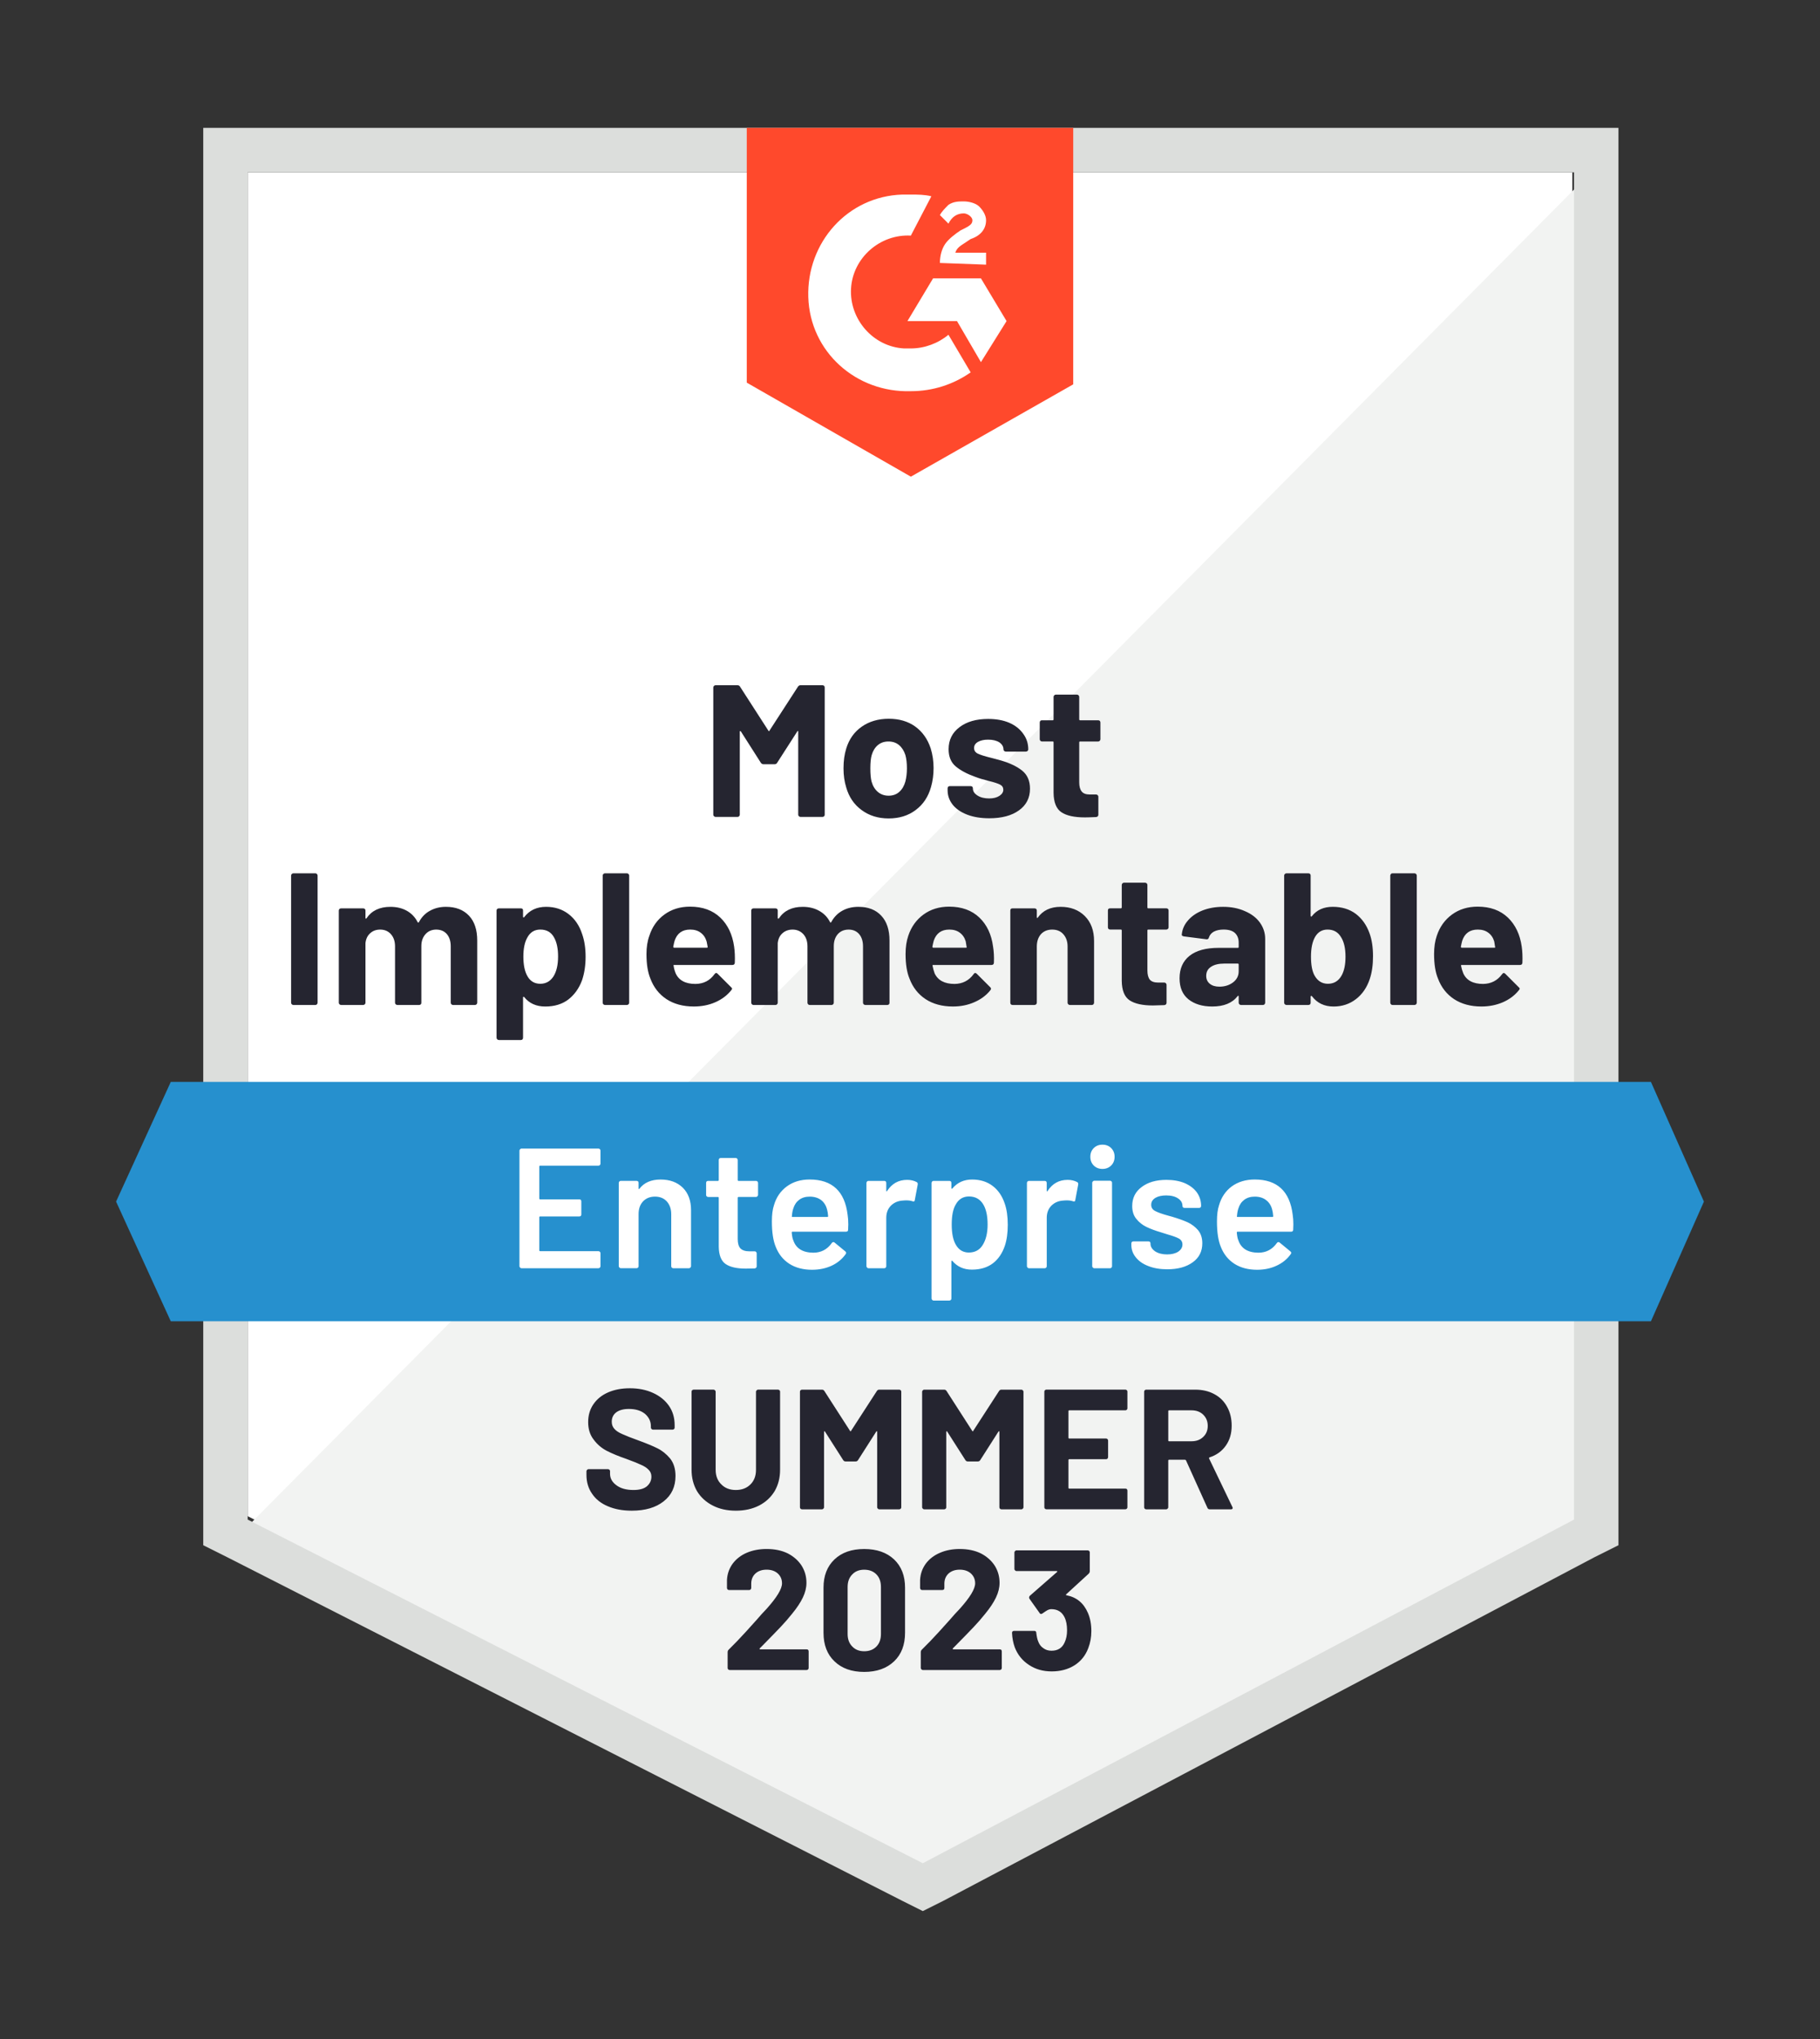 <?xml version="1.0" encoding="utf-8"?>
<!-- Generator: Adobe Illustrator 27.7.0, SVG Export Plug-In . SVG Version: 6.00 Build 0)  -->
<svg version="1.1" id="Layer_1" xmlns="http://www.w3.org/2000/svg" xmlns:xlink="http://www.w3.org/1999/xlink" x="0px" y="0px"
	 viewBox="0 0 150 168" style="enable-background:new 0 0 150 168;" xml:space="preserve">
<rect x="0" y="0" width="150" height="168" fill="#333333" stroke="none"/>
<style type="text/css">
	.st0{fill:#FFFFFF;}
	.st1{fill:#F2F3F2;}
	.st2{fill:#DCDEDC;}
	.st3{fill:#FF492C;}
	.st4{fill:#5A39A2;}
	.st5{fill:#252530;}
	.st6{fill:#FFD200;}
	.st7{fill:#242530;}
	.st8{fill:#2690CE;}
</style>
<g>
	<path class="st0" d="M20.414,124.922l55.643,28.314l53.53-28.314V14.2H20.414V124.922z"/>
	<path class="st1" d="M130.713,14.623L19.287,126.894l57.756,28.596l53.671-27.469L130.713,14.623z"/>
	<path class="st2" d="M16.751,51.107v76.209l1.972,0.986l55.643,28.314l1.69,0.845l1.69-0.845l53.671-28.314l1.972-0.986V10.538
		H16.751V51.107z M20.414,125.204V14.2h109.313v111.004l-53.671,28.314L20.414,125.204z"/>
	<path class="st3" d="M75.07,16.031c0.563,0,1.127,0,1.69,0.141l-1.69,3.24c-2.536-0.141-4.79,1.831-4.93,4.367
		c-0.141,2.536,1.831,4.789,4.367,4.93h0.563c1.127,0,2.254-0.423,3.099-1.127l1.831,3.099c-1.409,0.986-3.099,1.55-4.93,1.55
		c-4.508,0.141-8.311-3.24-8.452-7.748c-0.141-4.508,3.24-8.311,7.748-8.452C74.366,16.031,75.07,16.031,75.07,16.031z
		 M80.846,22.934l2.113,3.522l-2.113,3.381l-1.972-3.381h-4.085l2.113-3.522H80.846z M77.465,21.666c0-0.563,0.141-1.127,0.423-1.55
		c0.282-0.423,0.845-0.845,1.268-1.127l0.282-0.141c0.563-0.282,0.704-0.423,0.704-0.704c0-0.282-0.423-0.563-0.704-0.563
		c-0.563,0-0.986,0.282-1.268,0.845l-0.704-0.704c0.141-0.282,0.423-0.563,0.704-0.845c0.423-0.282,0.845-0.282,1.268-0.282
		c0.423,0,0.986,0.141,1.268,0.423c0.282,0.282,0.563,0.704,0.563,1.127c0,0.704-0.423,1.268-1.268,1.55l-0.423,0.282
		c-0.423,0.282-0.704,0.423-0.845,0.845h2.536v0.986C81.269,21.807,77.465,21.666,77.465,21.666z M75.07,39.275l13.382-7.607v-21.13
		H61.547v20.989L75.07,39.275z"/>
	<path class="st8" d="M136.066,89.142H14.075l-4.508,9.861l4.508,9.861h121.991l4.367-9.861L136.066,89.142z"/>
	<path class="st5" d="M24.175,82.803c-0.047,0-0.089-0.019-0.127-0.056c-0.038-0.038-0.056-0.08-0.056-0.127V72.139
		c0-0.047,0.019-0.089,0.056-0.127c0.038-0.038,0.08-0.056,0.127-0.056h1.817c0.056,0,0.099,0.019,0.127,0.056
		c0.038,0.038,0.056,0.08,0.056,0.127v10.481c0,0.047-0.019,0.089-0.056,0.127c-0.028,0.038-0.07,0.056-0.127,0.056H24.175z
		 M36.754,74.717c0.808,0,1.442,0.244,1.902,0.733c0.451,0.479,0.676,1.16,0.676,2.043v5.128c0,0.047-0.019,0.089-0.056,0.127
		c-0.038,0.038-0.08,0.056-0.127,0.056h-1.817c-0.047,0-0.089-0.019-0.127-0.056c-0.038-0.038-0.056-0.08-0.056-0.127v-4.649
		c0-0.423-0.108-0.761-0.324-1.014c-0.216-0.244-0.507-0.366-0.873-0.366c-0.357,0-0.648,0.122-0.873,0.366
		c-0.235,0.254-0.352,0.587-0.352,1v4.663c0,0.047-0.014,0.089-0.042,0.127c-0.038,0.038-0.085,0.056-0.141,0.056h-1.789
		c-0.056,0-0.103-0.019-0.141-0.056c-0.038-0.038-0.056-0.08-0.056-0.127v-4.649c0-0.413-0.113-0.747-0.338-1
		c-0.225-0.254-0.521-0.38-0.887-0.38c-0.329,0-0.601,0.099-0.817,0.296c-0.225,0.197-0.357,0.47-0.394,0.817v4.916
		c0,0.047-0.019,0.089-0.056,0.127c-0.038,0.038-0.085,0.056-0.141,0.056h-1.803c-0.056,0-0.103-0.019-0.141-0.056
		s-0.056-0.08-0.056-0.127v-7.593c0-0.056,0.019-0.103,0.056-0.141c0.038-0.028,0.085-0.042,0.141-0.042h1.803
		c0.056,0,0.103,0.014,0.141,0.042c0.038,0.038,0.056,0.085,0.056,0.141v0.606c0,0.028,0.009,0.047,0.028,0.056s0.038,0,0.056-0.028
		c0.423-0.629,1.08-0.944,1.972-0.944c0.517,0,0.967,0.108,1.352,0.324c0.385,0.216,0.681,0.526,0.887,0.93
		c0.038,0.056,0.075,0.056,0.113,0c0.225-0.423,0.535-0.737,0.93-0.944C35.843,74.82,36.275,74.717,36.754,74.717z M47.982,76.971
		c0.188,0.535,0.282,1.155,0.282,1.859c0,0.714-0.099,1.362-0.296,1.944c-0.244,0.657-0.62,1.183-1.127,1.578
		c-0.507,0.385-1.141,0.578-1.902,0.578c-0.742,0-1.319-0.258-1.733-0.775c-0.019-0.028-0.038-0.038-0.056-0.028
		c-0.028,0.009-0.042,0.028-0.042,0.056v3.31c0,0.056-0.014,0.103-0.042,0.141c-0.038,0.038-0.085,0.056-0.141,0.056h-1.803
		c-0.056,0-0.103-0.019-0.141-0.056c-0.038-0.038-0.056-0.085-0.056-0.141V75.027c0-0.056,0.019-0.103,0.056-0.141
		c0.038-0.028,0.085-0.042,0.141-0.042h1.803c0.056,0,0.103,0.014,0.141,0.042c0.028,0.038,0.042,0.085,0.042,0.141v0.507
		c0,0.028,0.014,0.047,0.042,0.056c0.019,0.009,0.038,0,0.056-0.028c0.432-0.563,1.033-0.845,1.803-0.845
		c0.714,0,1.329,0.197,1.845,0.592C47.381,75.712,47.756,76.266,47.982,76.971z M45.615,80.45c0.254-0.404,0.38-0.953,0.38-1.648
		c0-0.648-0.108-1.164-0.324-1.55c-0.235-0.441-0.615-0.662-1.141-0.662c-0.479,0-0.836,0.221-1.071,0.662
		c-0.216,0.376-0.324,0.897-0.324,1.564c0,0.695,0.113,1.235,0.338,1.62c0.235,0.413,0.587,0.62,1.057,0.62
		C44.991,81.056,45.352,80.854,45.615,80.45z M49.855,82.803c-0.047,0-0.089-0.019-0.127-0.056c-0.038-0.038-0.056-0.08-0.056-0.127
		V72.139c0-0.047,0.019-0.089,0.056-0.127c0.038-0.038,0.08-0.056,0.127-0.056h1.817c0.047,0,0.089,0.019,0.127,0.056
		c0.038,0.038,0.056,0.08,0.056,0.127v10.481c0,0.047-0.019,0.089-0.056,0.127c-0.038,0.038-0.08,0.056-0.127,0.056H49.855z
		 M60.505,77.999c0.056,0.394,0.075,0.836,0.056,1.324c-0.009,0.122-0.075,0.183-0.197,0.183h-4.79c-0.066,0-0.085,0.023-0.056,0.07
		c0.028,0.207,0.085,0.413,0.169,0.62c0.263,0.582,0.808,0.873,1.634,0.873c0.667-0.009,1.188-0.277,1.564-0.803
		c0.047-0.066,0.094-0.099,0.141-0.099c0.038,0,0.075,0.019,0.113,0.056l1.113,1.113c0.056,0.047,0.085,0.089,0.085,0.127
		c0,0.028-0.023,0.07-0.07,0.127c-0.338,0.423-0.775,0.751-1.31,0.986c-0.535,0.235-1.127,0.352-1.775,0.352
		c-0.883,0-1.634-0.202-2.254-0.606c-0.61-0.404-1.052-0.967-1.324-1.69c-0.216-0.517-0.324-1.193-0.324-2.028
		c0-0.573,0.08-1.075,0.239-1.507c0.235-0.733,0.648-1.315,1.24-1.747c0.592-0.432,1.296-0.648,2.113-0.648
		c1.033,0,1.864,0.301,2.493,0.902C59.984,76.196,60.364,76.994,60.505,77.999z M56.884,76.59c-0.648,0-1.075,0.305-1.282,0.916
		c-0.038,0.131-0.075,0.296-0.113,0.493c0,0.056,0.028,0.085,0.085,0.085h2.676c0.066,0,0.089-0.028,0.07-0.085
		c-0.056-0.301-0.085-0.446-0.085-0.437c-0.094-0.31-0.258-0.549-0.493-0.718C57.518,76.675,57.232,76.59,56.884,76.59z
		 M70.746,74.717c0.808,0,1.437,0.244,1.888,0.733c0.451,0.479,0.676,1.16,0.676,2.043v5.128c0,0.047-0.014,0.089-0.042,0.127
		c-0.038,0.038-0.085,0.056-0.141,0.056h-1.803c-0.056,0-0.103-0.019-0.141-0.056c-0.038-0.038-0.056-0.08-0.056-0.127v-4.649
		c0-0.423-0.108-0.761-0.324-1.014c-0.216-0.244-0.502-0.366-0.859-0.366c-0.366,0-0.662,0.122-0.887,0.366
		c-0.225,0.254-0.338,0.587-0.338,1v4.663c0,0.047-0.019,0.089-0.056,0.127c-0.038,0.038-0.08,0.056-0.127,0.056h-1.803
		c-0.056,0-0.099-0.019-0.127-0.056c-0.038-0.038-0.056-0.08-0.056-0.127v-4.649c0-0.413-0.113-0.747-0.338-1
		c-0.235-0.254-0.531-0.38-0.887-0.38c-0.329,0-0.606,0.099-0.831,0.296s-0.357,0.47-0.394,0.817v4.916
		c0,0.047-0.019,0.089-0.056,0.127s-0.08,0.056-0.127,0.056h-1.817c-0.047,0-0.089-0.019-0.127-0.056
		c-0.038-0.038-0.056-0.08-0.056-0.127v-7.593c0-0.056,0.019-0.103,0.056-0.141c0.038-0.028,0.08-0.042,0.127-0.042h1.817
		c0.047,0,0.089,0.014,0.127,0.042c0.038,0.038,0.056,0.085,0.056,0.141v0.606c0,0.028,0.009,0.047,0.028,0.056
		c0.019,0.009,0.042,0,0.07-0.028c0.423-0.629,1.075-0.944,1.958-0.944c0.517,0,0.967,0.108,1.352,0.324
		c0.394,0.216,0.695,0.526,0.902,0.93c0.028,0.056,0.061,0.056,0.099,0c0.235-0.423,0.545-0.737,0.93-0.944
		C69.821,74.82,70.257,74.717,70.746,74.717z M81.846,77.999c0.066,0.394,0.089,0.836,0.07,1.324
		c-0.009,0.122-0.075,0.183-0.197,0.183H76.93c-0.066,0-0.089,0.023-0.07,0.07c0.038,0.207,0.094,0.413,0.169,0.62
		c0.272,0.582,0.822,0.873,1.648,0.873c0.657-0.009,1.179-0.277,1.564-0.803c0.038-0.066,0.085-0.099,0.141-0.099
		c0.028,0,0.066,0.019,0.113,0.056l1.113,1.113c0.047,0.047,0.07,0.089,0.07,0.127c0,0.028-0.019,0.07-0.056,0.127
		c-0.338,0.423-0.779,0.751-1.324,0.986c-0.535,0.235-1.122,0.352-1.761,0.352c-0.883,0-1.634-0.202-2.254-0.606
		c-0.61-0.404-1.052-0.967-1.324-1.69c-0.216-0.517-0.324-1.193-0.324-2.028c0-0.573,0.075-1.075,0.225-1.507
		c0.244-0.733,0.662-1.315,1.254-1.747s1.296-0.648,2.113-0.648c1.033,0,1.864,0.301,2.493,0.902
		C81.339,76.196,81.715,76.994,81.846,77.999z M78.24,76.59c-0.648,0-1.075,0.305-1.282,0.916c-0.038,0.131-0.075,0.296-0.113,0.493
		c0,0.056,0.028,0.085,0.085,0.085h2.676c0.066,0,0.085-0.028,0.056-0.085c-0.047-0.301-0.07-0.446-0.07-0.437
		c-0.094-0.31-0.258-0.549-0.493-0.718C78.874,76.675,78.587,76.59,78.24,76.59z M87.41,74.717c0.826,0,1.493,0.254,2,0.761
		c0.507,0.507,0.761,1.193,0.761,2.057v5.085c0,0.047-0.019,0.089-0.056,0.127c-0.028,0.038-0.07,0.056-0.127,0.056h-1.817
		c-0.047,0-0.089-0.019-0.127-0.056c-0.038-0.038-0.056-0.08-0.056-0.127v-4.635c0-0.413-0.117-0.751-0.352-1.014
		c-0.225-0.254-0.531-0.38-0.916-0.38s-0.695,0.127-0.93,0.38c-0.225,0.263-0.338,0.601-0.338,1.014v4.635
		c0,0.047-0.019,0.089-0.056,0.127c-0.038,0.038-0.085,0.056-0.141,0.056h-1.803c-0.056,0-0.103-0.019-0.141-0.056
		c-0.028-0.038-0.042-0.08-0.042-0.127v-7.593c0-0.056,0.014-0.103,0.042-0.141c0.038-0.028,0.085-0.042,0.141-0.042h1.803
		c0.056,0,0.103,0.014,0.141,0.042c0.038,0.038,0.056,0.085,0.056,0.141v0.535c0,0.038,0.009,0.061,0.028,0.07
		c0.019,0.009,0.033,0.005,0.042-0.014C85.945,75.017,86.575,74.717,87.41,74.717z M96.313,76.407c0,0.047-0.019,0.089-0.056,0.127
		c-0.038,0.038-0.08,0.056-0.127,0.056h-1.493c-0.047,0-0.07,0.023-0.07,0.07v3.296c0,0.338,0.066,0.592,0.197,0.761
		c0.141,0.16,0.366,0.239,0.676,0.239h0.521c0.047,0,0.089,0.019,0.127,0.056c0.038,0.038,0.056,0.08,0.056,0.127v1.479
		c0,0.113-0.061,0.178-0.183,0.197c-0.441,0.019-0.756,0.028-0.944,0.028c-0.855,0-1.493-0.141-1.916-0.423
		c-0.423-0.282-0.639-0.817-0.648-1.606v-4.156c0-0.047-0.028-0.07-0.085-0.07h-0.873c-0.056,0-0.103-0.019-0.141-0.056
		c-0.028-0.038-0.042-0.08-0.042-0.127v-1.381c0-0.056,0.014-0.103,0.042-0.141c0.038-0.028,0.085-0.042,0.141-0.042h0.873
		c0.056,0,0.085-0.028,0.085-0.085v-1.845c0-0.047,0.019-0.089,0.056-0.127c0.038-0.038,0.08-0.056,0.127-0.056h1.733
		c0.056,0,0.103,0.019,0.141,0.056c0.038,0.038,0.056,0.08,0.056,0.127v1.845c0,0.056,0.023,0.085,0.07,0.085h1.493
		c0.047,0,0.089,0.014,0.127,0.042c0.038,0.038,0.056,0.085,0.056,0.141V76.407z M100.807,74.717c0.667,0,1.263,0.117,1.789,0.352
		c0.535,0.225,0.949,0.54,1.24,0.944c0.291,0.404,0.437,0.855,0.437,1.352v5.254c0,0.047-0.019,0.089-0.056,0.127
		c-0.028,0.038-0.07,0.056-0.127,0.056h-1.817c-0.047,0-0.089-0.019-0.127-0.056c-0.038-0.038-0.056-0.08-0.056-0.127v-0.507
		c0-0.038-0.009-0.061-0.028-0.07c-0.019-0.009-0.038,0-0.056,0.028c-0.441,0.573-1.141,0.859-2.099,0.859
		c-0.808,0-1.46-0.197-1.958-0.592c-0.488-0.394-0.733-0.972-0.733-1.733c0-0.798,0.277-1.418,0.831-1.859
		c0.554-0.432,1.348-0.648,2.381-0.648h1.592c0.047,0,0.07-0.028,0.07-0.085v-0.338c0-0.338-0.103-0.606-0.31-0.803
		c-0.207-0.188-0.517-0.282-0.93-0.282c-0.319,0-0.587,0.056-0.803,0.169c-0.207,0.113-0.343,0.272-0.409,0.479
		c-0.028,0.113-0.094,0.164-0.197,0.155l-1.874-0.239c-0.122-0.028-0.178-0.075-0.169-0.141c0.038-0.441,0.211-0.836,0.521-1.183
		c0.301-0.347,0.7-0.62,1.197-0.817C99.624,74.815,100.187,74.717,100.807,74.717z M100.497,81.295c0.441,0,0.817-0.117,1.127-0.352
		c0.31-0.235,0.465-0.54,0.465-0.916v-0.549c0-0.056-0.023-0.085-0.07-0.085h-1.127c-0.46,0-0.822,0.089-1.085,0.268
		c-0.263,0.169-0.394,0.418-0.394,0.747c0,0.272,0.099,0.488,0.296,0.648C99.905,81.216,100.168,81.295,100.497,81.295z
		 M112.865,76.872c0.197,0.535,0.296,1.174,0.296,1.916c0,0.714-0.089,1.338-0.268,1.874c-0.235,0.704-0.615,1.258-1.141,1.662
		c-0.526,0.404-1.141,0.606-1.845,0.606c-0.761,0-1.357-0.286-1.789-0.859c-0.019-0.019-0.038-0.023-0.056-0.014
		c-0.028,0-0.042,0.019-0.042,0.056v0.507c0,0.047-0.014,0.089-0.042,0.127c-0.038,0.038-0.085,0.056-0.141,0.056h-1.803
		c-0.056,0-0.103-0.019-0.141-0.056c-0.038-0.038-0.056-0.08-0.056-0.127V72.139c0-0.047,0.019-0.089,0.056-0.127
		c0.038-0.038,0.085-0.056,0.141-0.056h1.803c0.056,0,0.103,0.019,0.141,0.056c0.028,0.038,0.042,0.08,0.042,0.127v3.324
		c0,0.028,0.014,0.047,0.042,0.056c0.019,0.009,0.038,0,0.056-0.028c0.404-0.517,0.977-0.775,1.719-0.775
		c0.751,0,1.385,0.193,1.902,0.578C112.245,75.679,112.621,76.205,112.865,76.872z M110.569,80.38
		c0.216-0.385,0.324-0.902,0.324-1.55c0-0.704-0.127-1.249-0.38-1.634c-0.244-0.404-0.61-0.606-1.099-0.606
		c-0.451,0-0.794,0.202-1.028,0.606c-0.225,0.394-0.338,0.934-0.338,1.62c0,0.695,0.099,1.216,0.296,1.564
		c0.254,0.451,0.62,0.676,1.099,0.676C109.94,81.056,110.316,80.83,110.569,80.38z M114.767,82.803
		c-0.056,0-0.099-0.019-0.127-0.056c-0.038-0.038-0.056-0.08-0.056-0.127V72.139c0-0.047,0.019-0.089,0.056-0.127
		c0.028-0.038,0.07-0.056,0.127-0.056h1.817c0.047,0,0.089,0.019,0.127,0.056c0.038,0.038,0.056,0.08,0.056,0.127v10.481
		c0,0.047-0.019,0.089-0.056,0.127c-0.038,0.038-0.08,0.056-0.127,0.056H114.767z M125.417,77.999
		c0.056,0.394,0.075,0.836,0.056,1.324c-0.009,0.122-0.075,0.183-0.197,0.183h-4.789c-0.066,0-0.089,0.023-0.07,0.07
		c0.038,0.207,0.099,0.413,0.183,0.62c0.263,0.582,0.808,0.873,1.634,0.873c0.657-0.009,1.179-0.277,1.564-0.803
		c0.047-0.066,0.094-0.099,0.141-0.099c0.028,0,0.066,0.019,0.113,0.056l1.113,1.113c0.056,0.047,0.085,0.089,0.085,0.127
		c0,0.028-0.023,0.07-0.07,0.127c-0.338,0.423-0.775,0.751-1.31,0.986c-0.545,0.235-1.136,0.352-1.775,0.352
		c-0.883,0-1.634-0.202-2.254-0.606c-0.61-0.404-1.052-0.967-1.324-1.69c-0.216-0.517-0.324-1.193-0.324-2.028
		c0-0.573,0.075-1.075,0.225-1.507c0.244-0.733,0.662-1.315,1.254-1.747c0.592-0.432,1.296-0.648,2.113-0.648
		c1.033,0,1.864,0.301,2.493,0.902C124.895,76.196,125.276,76.994,125.417,77.999L125.417,77.999z M121.796,76.59
		c-0.648,0-1.075,0.305-1.282,0.916c-0.038,0.131-0.075,0.296-0.113,0.493c0,0.056,0.028,0.085,0.085,0.085h2.676
		c0.066,0,0.085-0.028,0.056-0.085c-0.047-0.301-0.07-0.446-0.07-0.437c-0.094-0.31-0.258-0.549-0.493-0.718
		C122.43,76.675,122.144,76.59,121.796,76.59z M65.759,56.587c0.056-0.085,0.127-0.127,0.211-0.127h1.817
		c0.056,0,0.103,0.019,0.141,0.056c0.028,0.038,0.042,0.08,0.042,0.127v10.481c0,0.047-0.014,0.089-0.042,0.127
		c-0.038,0.038-0.085,0.056-0.141,0.056H65.97c-0.047,0-0.089-0.019-0.127-0.056c-0.038-0.038-0.056-0.08-0.056-0.127v-6.832
		c0-0.047-0.009-0.07-0.028-0.07c-0.019,0-0.038,0.019-0.056,0.056l-1.648,2.564c-0.047,0.085-0.117,0.127-0.211,0.127h-0.916
		c-0.094,0-0.169-0.042-0.225-0.127l-1.634-2.564c-0.019-0.038-0.042-0.052-0.07-0.042c-0.019,0-0.028,0.023-0.028,0.07v6.818
		c0,0.047-0.019,0.089-0.056,0.127c-0.028,0.038-0.07,0.056-0.127,0.056h-1.817c-0.047,0-0.089-0.019-0.127-0.056
		c-0.038-0.038-0.056-0.08-0.056-0.127V56.644c0-0.047,0.019-0.089,0.056-0.127s0.08-0.056,0.127-0.056h1.817
		c0.094,0,0.164,0.042,0.211,0.127l2.324,3.606c0.038,0.066,0.07,0.066,0.099,0L65.759,56.587z M73.239,67.434
		c-0.864,0-1.606-0.23-2.226-0.69c-0.62-0.451-1.042-1.071-1.268-1.859c-0.15-0.479-0.225-1.005-0.225-1.578
		c0-0.61,0.075-1.155,0.225-1.634c0.235-0.77,0.662-1.371,1.282-1.803c0.62-0.432,1.362-0.648,2.226-0.648
		c0.855,0,1.578,0.211,2.169,0.634c0.601,0.432,1.028,1.033,1.282,1.803c0.16,0.517,0.239,1.057,0.239,1.62
		c0,0.554-0.07,1.075-0.211,1.564c-0.225,0.808-0.648,1.442-1.268,1.902C74.854,67.204,74.113,67.434,73.239,67.434z M73.239,65.56
		c0.347,0,0.639-0.103,0.873-0.31c0.235-0.207,0.404-0.493,0.507-0.859c0.085-0.329,0.127-0.69,0.127-1.085
		c0-0.432-0.042-0.798-0.127-1.099c-0.113-0.347-0.286-0.62-0.521-0.817c-0.235-0.197-0.526-0.296-0.873-0.296
		s-0.639,0.099-0.873,0.296c-0.235,0.197-0.404,0.47-0.507,0.817c-0.075,0.254-0.113,0.62-0.113,1.099
		c0,0.47,0.033,0.831,0.099,1.085c0.103,0.366,0.277,0.653,0.521,0.859C72.596,65.457,72.892,65.56,73.239,65.56z M81.536,67.42
		c-0.695,0-1.301-0.099-1.817-0.296c-0.517-0.197-0.916-0.47-1.197-0.817c-0.282-0.357-0.423-0.756-0.423-1.197v-0.155
		c0-0.056,0.019-0.103,0.056-0.141c0.028-0.028,0.07-0.042,0.127-0.042h1.719c0.047,0,0.089,0.014,0.127,0.042
		c0.038,0.038,0.056,0.085,0.056,0.141v0.014c0,0.225,0.127,0.418,0.38,0.578s0.573,0.239,0.958,0.239
		c0.347,0,0.629-0.07,0.845-0.211s0.324-0.31,0.324-0.507c0-0.188-0.089-0.329-0.268-0.423c-0.188-0.094-0.493-0.193-0.916-0.296
		c-0.488-0.122-0.873-0.239-1.155-0.352c-0.657-0.235-1.183-0.517-1.578-0.845c-0.394-0.329-0.592-0.803-0.592-1.423
		c0-0.761,0.301-1.366,0.902-1.817c0.592-0.451,1.376-0.676,2.352-0.676c0.667,0,1.244,0.103,1.733,0.31
		c0.498,0.216,0.883,0.517,1.155,0.902c0.282,0.376,0.423,0.808,0.423,1.296c0,0.056-0.019,0.099-0.056,0.127
		c-0.038,0.038-0.085,0.056-0.141,0.056h-1.648c-0.056,0-0.103-0.019-0.141-0.056c-0.038-0.028-0.056-0.07-0.056-0.127
		c0-0.225-0.113-0.418-0.338-0.578c-0.235-0.15-0.545-0.225-0.93-0.225c-0.338,0-0.615,0.061-0.831,0.183
		c-0.216,0.122-0.324,0.291-0.324,0.507c0,0.207,0.103,0.362,0.31,0.465c0.216,0.103,0.573,0.216,1.071,0.338
		c0.113,0.028,0.239,0.061,0.38,0.099c0.15,0.038,0.305,0.08,0.465,0.127c0.733,0.216,1.31,0.493,1.733,0.831
		c0.432,0.347,0.648,0.845,0.648,1.493c0,0.761-0.305,1.357-0.916,1.789C83.372,67.204,82.56,67.42,81.536,67.42z M90.693,60.912
		c0,0.047-0.019,0.089-0.056,0.127c-0.038,0.038-0.08,0.056-0.127,0.056h-1.493c-0.047,0-0.07,0.023-0.07,0.07v3.296
		c0,0.338,0.07,0.592,0.211,0.761c0.131,0.16,0.352,0.239,0.662,0.239h0.521c0.047,0,0.089,0.019,0.127,0.056
		c0.038,0.038,0.056,0.08,0.056,0.127v1.479c0,0.113-0.061,0.178-0.183,0.197c-0.432,0.019-0.742,0.028-0.93,0.028
		c-0.864,0-1.507-0.141-1.93-0.423c-0.423-0.282-0.639-0.817-0.648-1.606v-4.156c0-0.047-0.023-0.07-0.07-0.07h-0.887
		c-0.056,0-0.099-0.019-0.127-0.056c-0.038-0.038-0.056-0.08-0.056-0.127v-1.381c0-0.056,0.019-0.103,0.056-0.141
		c0.028-0.028,0.07-0.042,0.127-0.042h0.887c0.047,0,0.07-0.028,0.07-0.085v-1.845c0-0.047,0.019-0.089,0.056-0.127
		c0.038-0.038,0.08-0.056,0.127-0.056h1.747c0.047,0,0.089,0.019,0.127,0.056s0.056,0.08,0.056,0.127v1.845
		c0,0.056,0.023,0.085,0.07,0.085h1.493c0.047,0,0.089,0.014,0.127,0.042c0.038,0.038,0.056,0.085,0.056,0.141L90.693,60.912z"/>
	<path class="st0" d="M49.489,95.875c0,0.047-0.014,0.085-0.042,0.113c-0.038,0.038-0.08,0.056-0.127,0.056h-4.804
		c-0.047,0-0.07,0.023-0.07,0.07v2.634c0,0.047,0.023,0.07,0.07,0.07h3.226c0.047,0,0.089,0.014,0.127,0.042
		c0.028,0.038,0.042,0.08,0.042,0.127v1.071c0,0.047-0.014,0.089-0.042,0.127c-0.038,0.028-0.08,0.042-0.127,0.042h-3.226
		c-0.047,0-0.07,0.023-0.07,0.07v2.719c0,0.047,0.023,0.07,0.07,0.07h4.804c0.047,0,0.089,0.019,0.127,0.056
		c0.028,0.028,0.042,0.066,0.042,0.113v1.071c0,0.047-0.014,0.085-0.042,0.113c-0.038,0.038-0.08,0.056-0.127,0.056h-6.339
		c-0.047,0-0.085-0.019-0.113-0.056c-0.038-0.028-0.056-0.066-0.056-0.113v-9.523c0-0.047,0.019-0.085,0.056-0.113
		c0.028-0.038,0.066-0.056,0.113-0.056h6.339c0.047,0,0.089,0.019,0.127,0.056c0.028,0.028,0.042,0.066,0.042,0.113V95.875
		L49.489,95.875z M54.447,97.185c0.761,0,1.371,0.225,1.831,0.676c0.451,0.451,0.676,1.066,0.676,1.845v4.62
		c0,0.047-0.019,0.085-0.056,0.113c-0.028,0.038-0.066,0.056-0.113,0.056H55.49c-0.047,0-0.089-0.019-0.127-0.056
		c-0.028-0.028-0.042-0.066-0.042-0.113v-4.282c0-0.432-0.122-0.784-0.366-1.057c-0.244-0.263-0.568-0.394-0.972-0.394
		c-0.404,0-0.733,0.131-0.986,0.394c-0.244,0.263-0.366,0.61-0.366,1.042v4.296c0,0.047-0.014,0.085-0.042,0.113
		c-0.038,0.038-0.08,0.056-0.127,0.056h-1.296c-0.047,0-0.085-0.019-0.113-0.056c-0.038-0.028-0.056-0.066-0.056-0.113v-6.86
		c0-0.047,0.019-0.089,0.056-0.127c0.028-0.028,0.066-0.042,0.113-0.042h1.296c0.047,0,0.089,0.014,0.127,0.042
		c0.028,0.038,0.042,0.08,0.042,0.127v0.451c0,0.028,0.009,0.047,0.028,0.056c0.019,0.009,0.033,0,0.042-0.028
		C53.086,97.439,53.668,97.185,54.447,97.185z M62.477,98.453c0,0.047-0.019,0.085-0.056,0.113
		c-0.028,0.038-0.066,0.056-0.113,0.056h-1.437c-0.047,0-0.07,0.023-0.07,0.07v3.395c0,0.357,0.075,0.615,0.225,0.775
		c0.16,0.16,0.409,0.239,0.747,0.239h0.423c0.047,0,0.085,0.014,0.113,0.042c0.038,0.038,0.056,0.08,0.056,0.127v1.057
		c0,0.103-0.056,0.164-0.169,0.183l-0.733,0.014c-0.742,0-1.296-0.127-1.662-0.38s-0.554-0.733-0.563-1.437v-4.015
		c0-0.047-0.023-0.07-0.07-0.07h-0.803c-0.047,0-0.089-0.019-0.127-0.056c-0.028-0.028-0.042-0.066-0.042-0.113v-0.986
		c0-0.047,0.014-0.089,0.042-0.127c0.038-0.028,0.08-0.042,0.127-0.042h0.803c0.047,0,0.07-0.023,0.07-0.07v-1.648
		c0-0.047,0.014-0.089,0.042-0.127c0.038-0.028,0.08-0.042,0.127-0.042h1.226c0.047,0,0.085,0.014,0.113,0.042
		c0.038,0.038,0.056,0.08,0.056,0.127v1.648c0,0.047,0.023,0.07,0.07,0.07h1.437c0.047,0,0.085,0.014,0.113,0.042
		c0.038,0.038,0.056,0.08,0.056,0.127V98.453z M69.858,100.087c0.038,0.235,0.056,0.498,0.056,0.789l-0.014,0.437
		c0,0.113-0.056,0.169-0.169,0.169h-4.409c-0.047,0-0.07,0.023-0.07,0.07c0.028,0.31,0.07,0.521,0.127,0.634
		c0.225,0.676,0.775,1.019,1.648,1.028c0.639,0,1.146-0.263,1.521-0.789c0.038-0.056,0.085-0.085,0.141-0.085
		c0.038,0,0.07,0.014,0.099,0.042l0.873,0.718c0.085,0.066,0.099,0.141,0.042,0.225c-0.291,0.413-0.676,0.733-1.155,0.958
		c-0.488,0.225-1.028,0.338-1.62,0.338c-0.733,0-1.357-0.164-1.874-0.493c-0.507-0.329-0.878-0.789-1.113-1.381
		c-0.216-0.507-0.324-1.211-0.324-2.113c0-0.545,0.056-0.986,0.169-1.324c0.188-0.657,0.545-1.179,1.071-1.564
		c0.517-0.376,1.141-0.563,1.874-0.563C68.581,97.185,69.624,98.153,69.858,100.087z M66.731,98.594
		c-0.347,0-0.639,0.089-0.873,0.268c-0.225,0.169-0.385,0.409-0.479,0.718c-0.056,0.16-0.094,0.366-0.113,0.62
		c-0.019,0.047,0,0.07,0.056,0.07h2.86c0.047,0,0.07-0.023,0.07-0.07c-0.019-0.235-0.047-0.413-0.085-0.535
		c-0.085-0.338-0.249-0.601-0.493-0.789C67.421,98.688,67.107,98.594,66.731,98.594L66.731,98.594z M74.761,97.213
		c0.301,0,0.563,0.061,0.789,0.183c0.075,0.038,0.103,0.108,0.085,0.211l-0.239,1.268c-0.009,0.113-0.075,0.146-0.197,0.099
		c-0.141-0.047-0.305-0.07-0.493-0.07c-0.122,0-0.216,0.005-0.282,0.014c-0.394,0.019-0.723,0.155-0.986,0.409
		c-0.263,0.263-0.394,0.601-0.394,1.014v3.987c0,0.047-0.014,0.085-0.042,0.113c-0.038,0.038-0.08,0.056-0.127,0.056h-1.296
		c-0.047,0-0.085-0.019-0.113-0.056c-0.038-0.028-0.056-0.066-0.056-0.113v-6.86c0-0.047,0.019-0.089,0.056-0.127
		c0.028-0.028,0.066-0.042,0.113-0.042h1.296c0.047,0,0.089,0.014,0.127,0.042c0.028,0.038,0.042,0.08,0.042,0.127v0.634
		c0,0.038,0.005,0.056,0.014,0.056c0.019,0.009,0.038,0,0.056-0.028C73.507,97.519,74.056,97.213,74.761,97.213z M82.804,99.157
		c0.169,0.479,0.254,1.066,0.254,1.761c0,0.667-0.08,1.24-0.239,1.719c-0.207,0.62-0.535,1.103-0.986,1.451
		c-0.46,0.347-1.038,0.521-1.733,0.521c-0.667,0-1.202-0.239-1.606-0.718c-0.019-0.019-0.038-0.023-0.056-0.014
		c-0.019,0.009-0.028,0.028-0.028,0.056v3.057c0,0.047-0.014,0.085-0.042,0.113c-0.038,0.038-0.08,0.056-0.127,0.056h-1.296
		c-0.047,0-0.085-0.019-0.113-0.056c-0.038-0.028-0.056-0.066-0.056-0.113v-9.523c0-0.047,0.019-0.089,0.056-0.127
		c0.028-0.028,0.066-0.042,0.113-0.042h1.296c0.047,0,0.089,0.014,0.127,0.042c0.028,0.038,0.042,0.08,0.042,0.127v0.423
		c0,0.028,0.009,0.047,0.028,0.056c0.019,0.009,0.038,0,0.056-0.028c0.413-0.488,0.953-0.733,1.62-0.733
		c0.667,0,1.23,0.174,1.69,0.521C82.264,98.054,82.597,98.538,82.804,99.157z M80.973,102.609c0.282-0.432,0.423-1.005,0.423-1.719
		c0-0.686-0.113-1.226-0.338-1.62c-0.263-0.46-0.662-0.69-1.197-0.69c-0.488,0-0.855,0.225-1.099,0.676
		c-0.216,0.366-0.324,0.911-0.324,1.634c0,0.742,0.117,1.305,0.352,1.69c0.244,0.413,0.596,0.62,1.057,0.62
		C80.344,103.2,80.719,103.003,80.973,102.609z M87.988,97.213c0.301,0,0.563,0.061,0.789,0.183
		c0.075,0.038,0.103,0.108,0.085,0.211l-0.239,1.268c-0.009,0.113-0.075,0.146-0.197,0.099c-0.141-0.047-0.305-0.07-0.493-0.07
		c-0.122,0-0.216,0.005-0.282,0.014c-0.394,0.019-0.723,0.155-0.986,0.409c-0.263,0.263-0.394,0.601-0.394,1.014v3.987
		c0,0.047-0.014,0.085-0.042,0.113c-0.038,0.038-0.08,0.056-0.127,0.056h-1.296c-0.047,0-0.085-0.019-0.113-0.056
		c-0.038-0.028-0.056-0.066-0.056-0.113v-6.86c0-0.047,0.019-0.089,0.056-0.127c0.028-0.028,0.066-0.042,0.113-0.042H86.1
		c0.047,0,0.089,0.014,0.127,0.042c0.028,0.038,0.042,0.08,0.042,0.127v0.634c0,0.038,0.005,0.056,0.014,0.056
		c0.019,0.009,0.038,0,0.056-0.028C86.734,97.519,87.284,97.213,87.988,97.213z M90.862,96.312c-0.291,0-0.531-0.094-0.718-0.282
		c-0.188-0.188-0.282-0.427-0.282-0.718c0-0.291,0.094-0.531,0.282-0.718c0.188-0.188,0.427-0.282,0.718-0.282
		c0.291,0,0.531,0.094,0.718,0.282c0.188,0.188,0.282,0.427,0.282,0.718s-0.094,0.531-0.282,0.718S91.153,96.312,90.862,96.312z
		 M90.186,104.496c-0.047,0-0.085-0.019-0.113-0.056c-0.038-0.028-0.056-0.066-0.056-0.113v-6.874c0-0.047,0.019-0.085,0.056-0.113
		c0.028-0.038,0.066-0.056,0.113-0.056h1.296c0.047,0,0.089,0.019,0.127,0.056c0.028,0.028,0.042,0.066,0.042,0.113v6.874
		c0,0.047-0.014,0.085-0.042,0.113c-0.038,0.038-0.08,0.056-0.127,0.056C91.482,104.496,90.186,104.496,90.186,104.496z
		 M96.201,104.581c-0.592,0-1.113-0.089-1.564-0.268c-0.441-0.169-0.784-0.409-1.028-0.718c-0.244-0.301-0.366-0.639-0.366-1.014
		v-0.127c0-0.047,0.014-0.089,0.042-0.127c0.038-0.028,0.08-0.042,0.127-0.042h1.24c0.047,0,0.089,0.014,0.127,0.042
		c0.028,0.038,0.042,0.08,0.042,0.127v0.028c0,0.235,0.127,0.441,0.38,0.62c0.263,0.169,0.592,0.254,0.986,0.254
		c0.376,0,0.681-0.075,0.916-0.225c0.235-0.16,0.352-0.357,0.352-0.592c0-0.216-0.099-0.38-0.296-0.493
		c-0.188-0.103-0.498-0.216-0.93-0.338l-0.535-0.169c-0.479-0.141-0.883-0.291-1.211-0.451c-0.329-0.16-0.606-0.38-0.831-0.662
		c-0.225-0.272-0.338-0.625-0.338-1.057c0-0.657,0.258-1.179,0.775-1.564c0.517-0.394,1.197-0.592,2.043-0.592
		c0.573,0,1.075,0.089,1.507,0.268c0.432,0.188,0.765,0.441,1,0.761c0.235,0.329,0.352,0.7,0.352,1.113
		c0,0.047-0.014,0.089-0.042,0.127c-0.038,0.028-0.08,0.042-0.127,0.042h-1.197c-0.047,0-0.089-0.014-0.127-0.042
		c-0.028-0.038-0.042-0.08-0.042-0.127c0-0.244-0.117-0.446-0.352-0.606c-0.244-0.169-0.573-0.254-0.986-0.254
		c-0.366,0-0.662,0.066-0.887,0.197c-0.235,0.141-0.352,0.333-0.352,0.578c0,0.225,0.108,0.394,0.324,0.507
		c0.225,0.122,0.596,0.254,1.113,0.394l0.31,0.085c0.498,0.15,0.916,0.301,1.254,0.451c0.338,0.16,0.625,0.376,0.859,0.648
		c0.235,0.282,0.352,0.643,0.352,1.085c0,0.667-0.263,1.188-0.789,1.564C97.774,104.388,97.074,104.581,96.201,104.581z
		 M106.54,100.087c0.038,0.235,0.056,0.498,0.056,0.789l-0.014,0.437c0,0.113-0.056,0.169-0.169,0.169h-4.409
		c-0.047,0-0.07,0.023-0.07,0.07c0.028,0.31,0.07,0.521,0.127,0.634c0.225,0.676,0.775,1.019,1.648,1.028
		c0.639,0,1.146-0.263,1.521-0.789c0.038-0.056,0.085-0.085,0.141-0.085c0.038,0,0.07,0.014,0.099,0.042l0.873,0.718
		c0.085,0.066,0.099,0.141,0.042,0.225c-0.291,0.413-0.681,0.733-1.169,0.958c-0.479,0.225-1.014,0.338-1.606,0.338
		c-0.733,0-1.357-0.164-1.874-0.493c-0.507-0.329-0.878-0.789-1.113-1.381c-0.216-0.507-0.324-1.211-0.324-2.113
		c0-0.545,0.056-0.986,0.169-1.324c0.188-0.657,0.54-1.179,1.057-1.564c0.526-0.376,1.155-0.563,1.888-0.563
		C105.263,97.185,106.305,98.152,106.54,100.087L106.54,100.087z M103.413,98.594c-0.347,0-0.639,0.089-0.873,0.268
		c-0.225,0.169-0.385,0.409-0.479,0.718c-0.056,0.16-0.094,0.366-0.113,0.62c-0.019,0.047,0,0.07,0.056,0.07h2.86
		c0.047,0,0.07-0.023,0.07-0.07c-0.019-0.235-0.047-0.413-0.085-0.535c-0.085-0.338-0.254-0.601-0.507-0.789
		C104.099,98.688,103.789,98.594,103.413,98.594L103.413,98.594z"/>
	<path class="st5" d="M52.067,124.471c-0.751,0-1.409-0.122-1.972-0.366c-0.563-0.235-0.995-0.578-1.296-1.028
		c-0.31-0.441-0.465-0.958-0.465-1.55v-0.31c0-0.047,0.019-0.085,0.056-0.113c0.028-0.038,0.066-0.056,0.113-0.056h1.606
		c0.047,0,0.089,0.019,0.127,0.056c0.028,0.028,0.042,0.066,0.042,0.113v0.211c0,0.376,0.174,0.69,0.521,0.944
		c0.347,0.263,0.817,0.394,1.409,0.394c0.498,0,0.869-0.103,1.113-0.31c0.244-0.216,0.366-0.479,0.366-0.789
		c0-0.225-0.075-0.413-0.225-0.563c-0.15-0.16-0.357-0.296-0.62-0.409c-0.254-0.122-0.662-0.286-1.226-0.493
		c-0.629-0.216-1.165-0.437-1.606-0.662c-0.432-0.225-0.794-0.535-1.085-0.93c-0.301-0.385-0.451-0.864-0.451-1.437
		c0-0.563,0.146-1.057,0.437-1.479c0.291-0.423,0.695-0.747,1.211-0.972c0.517-0.225,1.113-0.338,1.789-0.338
		c0.714,0,1.348,0.127,1.902,0.38c0.563,0.254,1.005,0.61,1.324,1.071c0.31,0.451,0.465,0.977,0.465,1.578v0.211
		c0,0.047-0.014,0.085-0.042,0.113c-0.038,0.038-0.08,0.056-0.127,0.056h-1.62c-0.047,0-0.085-0.019-0.113-0.056
		c-0.038-0.028-0.056-0.066-0.056-0.113v-0.113c0-0.394-0.16-0.733-0.479-1.014c-0.329-0.272-0.775-0.409-1.338-0.409
		c-0.441,0-0.789,0.094-1.042,0.282c-0.244,0.188-0.366,0.446-0.366,0.775c0,0.235,0.075,0.432,0.225,0.592
		c0.141,0.16,0.357,0.301,0.648,0.423c0.282,0.131,0.723,0.305,1.324,0.521c0.667,0.244,1.188,0.46,1.564,0.648
		c0.385,0.188,0.733,0.465,1.042,0.831c0.301,0.376,0.451,0.859,0.451,1.451c0,0.883-0.324,1.578-0.972,2.085
		C54.053,124.213,53.175,124.471,52.067,124.471z M60.646,124.471c-0.723,0-1.357-0.141-1.902-0.423
		c-0.554-0.282-0.986-0.676-1.296-1.183c-0.301-0.517-0.451-1.108-0.451-1.775v-6.424c0-0.047,0.014-0.085,0.042-0.113
		c0.038-0.038,0.08-0.056,0.127-0.056h1.648c0.047,0,0.085,0.019,0.113,0.056c0.038,0.028,0.056,0.066,0.056,0.113v6.438
		c0,0.498,0.155,0.897,0.465,1.197c0.301,0.31,0.7,0.465,1.197,0.465s0.902-0.155,1.211-0.465c0.301-0.301,0.451-0.7,0.451-1.197
		v-6.438c0-0.047,0.019-0.085,0.056-0.113c0.028-0.038,0.066-0.056,0.113-0.056h1.648c0.047,0,0.089,0.019,0.127,0.056
		c0.028,0.028,0.042,0.066,0.042,0.113v6.424c0,0.667-0.15,1.258-0.451,1.775c-0.31,0.507-0.737,0.902-1.282,1.183
		C62.007,124.33,61.369,124.471,60.646,124.471z M72.267,114.611c0.047-0.075,0.113-0.113,0.197-0.113h1.648
		c0.047,0,0.089,0.019,0.127,0.056c0.028,0.028,0.042,0.066,0.042,0.113v9.523c0,0.047-0.014,0.085-0.042,0.113
		c-0.038,0.038-0.08,0.056-0.127,0.056h-1.648c-0.047,0-0.085-0.019-0.113-0.056c-0.038-0.028-0.056-0.066-0.056-0.113v-6.212
		c0-0.038-0.009-0.056-0.028-0.056s-0.038,0.014-0.056,0.042l-1.493,2.338c-0.047,0.075-0.113,0.113-0.197,0.113h-0.831
		c-0.085,0-0.15-0.038-0.197-0.113l-1.493-2.338c-0.019-0.028-0.038-0.042-0.056-0.042c-0.019,0.009-0.028,0.033-0.028,0.07v6.198
		c0,0.047-0.019,0.085-0.056,0.113c-0.028,0.038-0.066,0.056-0.113,0.056h-1.648c-0.047,0-0.089-0.019-0.127-0.056
		c-0.028-0.028-0.042-0.066-0.042-0.113v-9.523c0-0.047,0.014-0.085,0.042-0.113c0.038-0.038,0.08-0.056,0.127-0.056h1.648
		c0.085,0,0.15,0.038,0.197,0.113l2.113,3.282c0.028,0.056,0.056,0.056,0.085,0L72.267,114.611L72.267,114.611z M82.339,114.611
		c0.047-0.075,0.113-0.113,0.197-0.113h1.648c0.047,0,0.085,0.019,0.113,0.056c0.038,0.028,0.056,0.066,0.056,0.113v9.523
		c0,0.047-0.019,0.085-0.056,0.113c-0.028,0.038-0.066,0.056-0.113,0.056h-1.648c-0.047,0-0.089-0.019-0.127-0.056
		c-0.028-0.028-0.042-0.066-0.042-0.113v-6.212c0-0.038-0.009-0.056-0.028-0.056c-0.019,0-0.038,0.014-0.056,0.042l-1.493,2.338
		c-0.047,0.075-0.113,0.113-0.197,0.113h-0.831c-0.085,0-0.15-0.038-0.197-0.113l-1.493-2.338c-0.019-0.028-0.038-0.042-0.056-0.042
		c-0.019,0.009-0.028,0.033-0.028,0.07v6.198c0,0.047-0.014,0.085-0.042,0.113c-0.038,0.038-0.08,0.056-0.127,0.056h-1.648
		c-0.047,0-0.085-0.019-0.113-0.056C76.019,124.274,76,124.236,76,124.19v-9.523c0-0.047,0.019-0.085,0.056-0.113
		c0.028-0.038,0.066-0.056,0.113-0.056h1.648c0.085,0,0.15,0.038,0.197,0.113l2.113,3.282c0.028,0.056,0.056,0.056,0.085,0
		L82.339,114.611z M92.918,116.033c0,0.047-0.014,0.085-0.042,0.113c-0.038,0.038-0.08,0.056-0.127,0.056h-4.62
		c-0.047,0-0.07,0.023-0.07,0.07v2.183c0,0.047,0.023,0.07,0.07,0.07h3.029c0.047,0,0.085,0.014,0.113,0.042
		c0.038,0.038,0.056,0.08,0.056,0.127v1.366c0,0.047-0.019,0.089-0.056,0.127c-0.028,0.028-0.066,0.042-0.113,0.042h-3.029
		c-0.047,0-0.07,0.023-0.07,0.07v2.282c0,0.047,0.023,0.07,0.07,0.07h4.62c0.047,0,0.089,0.014,0.127,0.042
		c0.028,0.038,0.042,0.08,0.042,0.127v1.366c0,0.047-0.014,0.085-0.042,0.113c-0.038,0.038-0.08,0.056-0.127,0.056h-6.508
		c-0.047,0-0.089-0.019-0.127-0.056c-0.028-0.028-0.042-0.066-0.042-0.113v-9.523c0-0.047,0.014-0.085,0.042-0.113
		c0.038-0.038,0.08-0.056,0.127-0.056h6.508c0.047,0,0.089,0.019,0.127,0.056c0.028,0.028,0.042,0.066,0.042,0.113
		C92.918,114.667,92.918,116.033,92.918,116.033z M99.708,124.359c-0.094,0-0.16-0.042-0.197-0.127l-1.761-3.902
		c-0.019-0.038-0.047-0.056-0.085-0.056h-1.31c-0.047,0-0.07,0.023-0.07,0.07v3.846c0,0.047-0.019,0.085-0.056,0.113
		c-0.028,0.038-0.066,0.056-0.113,0.056h-1.648c-0.047,0-0.089-0.019-0.127-0.056c-0.028-0.028-0.042-0.066-0.042-0.113v-9.523
		c0-0.047,0.014-0.085,0.042-0.113c0.038-0.038,0.08-0.056,0.127-0.056h4.029c0.601,0,1.127,0.122,1.578,0.366
		c0.46,0.244,0.812,0.592,1.057,1.042c0.254,0.451,0.38,0.972,0.38,1.564c0,0.639-0.16,1.183-0.479,1.634
		c-0.319,0.46-0.765,0.784-1.338,0.972c-0.047,0.019-0.061,0.052-0.042,0.099l1.916,3.987c0.019,0.038,0.028,0.066,0.028,0.085
		c0,0.075-0.052,0.113-0.155,0.113C101.441,124.359,99.708,124.359,99.708,124.359z M96.356,116.202c-0.047,0-0.07,0.023-0.07,0.07
		v2.409c0,0.047,0.023,0.07,0.07,0.07h1.845c0.394,0,0.714-0.117,0.958-0.352c0.254-0.235,0.38-0.54,0.38-0.916
		c0-0.376-0.127-0.686-0.38-0.93c-0.244-0.235-0.563-0.352-0.958-0.352H96.356z M62.618,135.811
		c-0.019,0.019-0.023,0.038-0.014,0.056c0.009,0.019,0.028,0.028,0.056,0.028h3.818c0.047,0,0.089,0.014,0.127,0.042
		c0.028,0.038,0.042,0.08,0.042,0.127v1.366c0,0.047-0.014,0.085-0.042,0.113c-0.038,0.038-0.08,0.056-0.127,0.056h-6.339
		c-0.047,0-0.089-0.019-0.127-0.056c-0.028-0.028-0.042-0.066-0.042-0.113v-1.296c0-0.085,0.028-0.155,0.085-0.211
		c0.46-0.451,0.93-0.939,1.409-1.465c0.479-0.535,0.779-0.869,0.902-1c0.263-0.31,0.531-0.606,0.803-0.887
		c0.855-0.949,1.282-1.653,1.282-2.113c0-0.329-0.117-0.601-0.352-0.817c-0.235-0.207-0.54-0.31-0.916-0.31s-0.681,0.103-0.916,0.31
		c-0.235,0.216-0.352,0.498-0.352,0.845v0.352c0,0.047-0.019,0.089-0.056,0.127c-0.028,0.028-0.066,0.042-0.113,0.042h-1.662
		c-0.047,0-0.085-0.014-0.113-0.042c-0.038-0.038-0.056-0.08-0.056-0.127v-0.662c0.028-0.507,0.188-0.958,0.479-1.352
		c0.291-0.385,0.676-0.681,1.155-0.887c0.488-0.207,1.033-0.31,1.634-0.31c0.667,0,1.249,0.122,1.747,0.366
		c0.488,0.254,0.869,0.592,1.141,1.014c0.263,0.423,0.394,0.892,0.394,1.409c0,0.394-0.099,0.798-0.296,1.211
		c-0.197,0.413-0.493,0.859-0.887,1.338c-0.291,0.366-0.606,0.728-0.944,1.085c-0.338,0.357-0.841,0.873-1.507,1.55
		C62.829,135.6,62.618,135.811,62.618,135.811z M71.225,137.755c-1.033,0-1.85-0.291-2.451-0.873
		c-0.601-0.573-0.902-1.357-0.902-2.352v-3.719c0-0.977,0.301-1.751,0.902-2.324c0.601-0.573,1.418-0.859,2.451-0.859
		c1.033,0,1.855,0.286,2.465,0.859c0.601,0.573,0.902,1.348,0.902,2.324v3.719c0,0.995-0.301,1.78-0.902,2.352
		C73.08,137.464,72.258,137.755,71.225,137.755z M71.225,136.051c0.423,0,0.761-0.131,1.014-0.394
		c0.244-0.254,0.366-0.596,0.366-1.028v-3.874c0-0.432-0.122-0.775-0.366-1.028c-0.254-0.263-0.592-0.394-1.014-0.394
		c-0.413,0-0.742,0.131-0.986,0.394c-0.254,0.254-0.38,0.596-0.38,1.028v3.874c0,0.432,0.127,0.775,0.38,1.028
		C70.483,135.919,70.812,136.051,71.225,136.051z M78.536,135.811c-0.019,0.019-0.023,0.038-0.014,0.056
		c0.009,0.019,0.028,0.028,0.056,0.028h3.818c0.047,0,0.089,0.014,0.127,0.042c0.028,0.038,0.042,0.08,0.042,0.127v1.366
		c0,0.047-0.014,0.085-0.042,0.113c-0.038,0.038-0.08,0.056-0.127,0.056h-6.339c-0.047,0-0.085-0.019-0.113-0.056
		c-0.038-0.028-0.056-0.066-0.056-0.113v-1.296c0-0.085,0.028-0.155,0.085-0.211c0.46-0.451,0.93-0.939,1.409-1.465
		c0.479-0.535,0.779-0.869,0.902-1c0.263-0.31,0.531-0.606,0.803-0.887c0.855-0.949,1.282-1.653,1.282-2.113
		c0-0.329-0.117-0.601-0.352-0.817c-0.235-0.207-0.54-0.31-0.916-0.31s-0.681,0.103-0.916,0.31
		c-0.235,0.216-0.352,0.498-0.352,0.845v0.352c0,0.047-0.014,0.089-0.042,0.127c-0.038,0.028-0.08,0.042-0.127,0.042H76
		c-0.047,0-0.085-0.014-0.113-0.042c-0.038-0.038-0.056-0.08-0.056-0.127v-0.662c0.028-0.507,0.188-0.958,0.479-1.352
		c0.291-0.385,0.681-0.681,1.169-0.887c0.479-0.207,1.019-0.31,1.62-0.31c0.667,0,1.249,0.122,1.747,0.366
		c0.488,0.254,0.869,0.592,1.141,1.014c0.263,0.423,0.394,0.892,0.394,1.409c0,0.394-0.099,0.798-0.296,1.211
		c-0.197,0.413-0.493,0.859-0.887,1.338c-0.291,0.366-0.606,0.728-0.944,1.085c-0.338,0.357-0.84,0.873-1.507,1.55
		C78.747,135.6,78.536,135.811,78.536,135.811z M89.664,132.895c0.188,0.432,0.282,0.93,0.282,1.493
		c0,0.507-0.085,0.977-0.254,1.409c-0.225,0.601-0.601,1.071-1.127,1.409c-0.535,0.338-1.165,0.507-1.888,0.507
		c-0.714,0-1.338-0.178-1.874-0.535c-0.545-0.357-0.934-0.84-1.169-1.451c-0.131-0.366-0.207-0.761-0.225-1.183
		c0-0.113,0.056-0.169,0.169-0.169h1.662c0.113,0,0.169,0.056,0.169,0.169c0.038,0.31,0.089,0.54,0.155,0.69
		c0.085,0.244,0.225,0.432,0.423,0.563c0.188,0.141,0.413,0.211,0.676,0.211c0.526,0,0.887-0.23,1.085-0.69
		c0.131-0.282,0.197-0.61,0.197-0.986c0-0.441-0.07-0.803-0.211-1.085c-0.216-0.441-0.578-0.662-1.085-0.662
		c-0.103,0-0.211,0.028-0.324,0.085c-0.113,0.066-0.249,0.155-0.409,0.268c-0.038,0.028-0.075,0.042-0.113,0.042
		c-0.056,0-0.099-0.028-0.127-0.085l-0.831-1.169c-0.019-0.028-0.028-0.061-0.028-0.099c0-0.056,0.019-0.103,0.056-0.141l2.24-1.958
		c0.019-0.019,0.028-0.038,0.028-0.056c-0.009-0.019-0.028-0.028-0.056-0.028h-3.31c-0.047,0-0.085-0.019-0.113-0.056
		c-0.038-0.028-0.056-0.066-0.056-0.113v-1.366c0-0.047,0.019-0.085,0.056-0.113c0.028-0.038,0.066-0.056,0.113-0.056h5.874
		c0.047,0,0.089,0.019,0.127,0.056c0.028,0.028,0.042,0.066,0.042,0.113v1.55c0,0.075-0.033,0.146-0.099,0.211l-1.845,1.69
		c-0.019,0.019-0.023,0.038-0.014,0.056c0,0.019,0.019,0.028,0.056,0.028C88.735,131.604,89.317,132.088,89.664,132.895z"/>
</g>
</svg>
